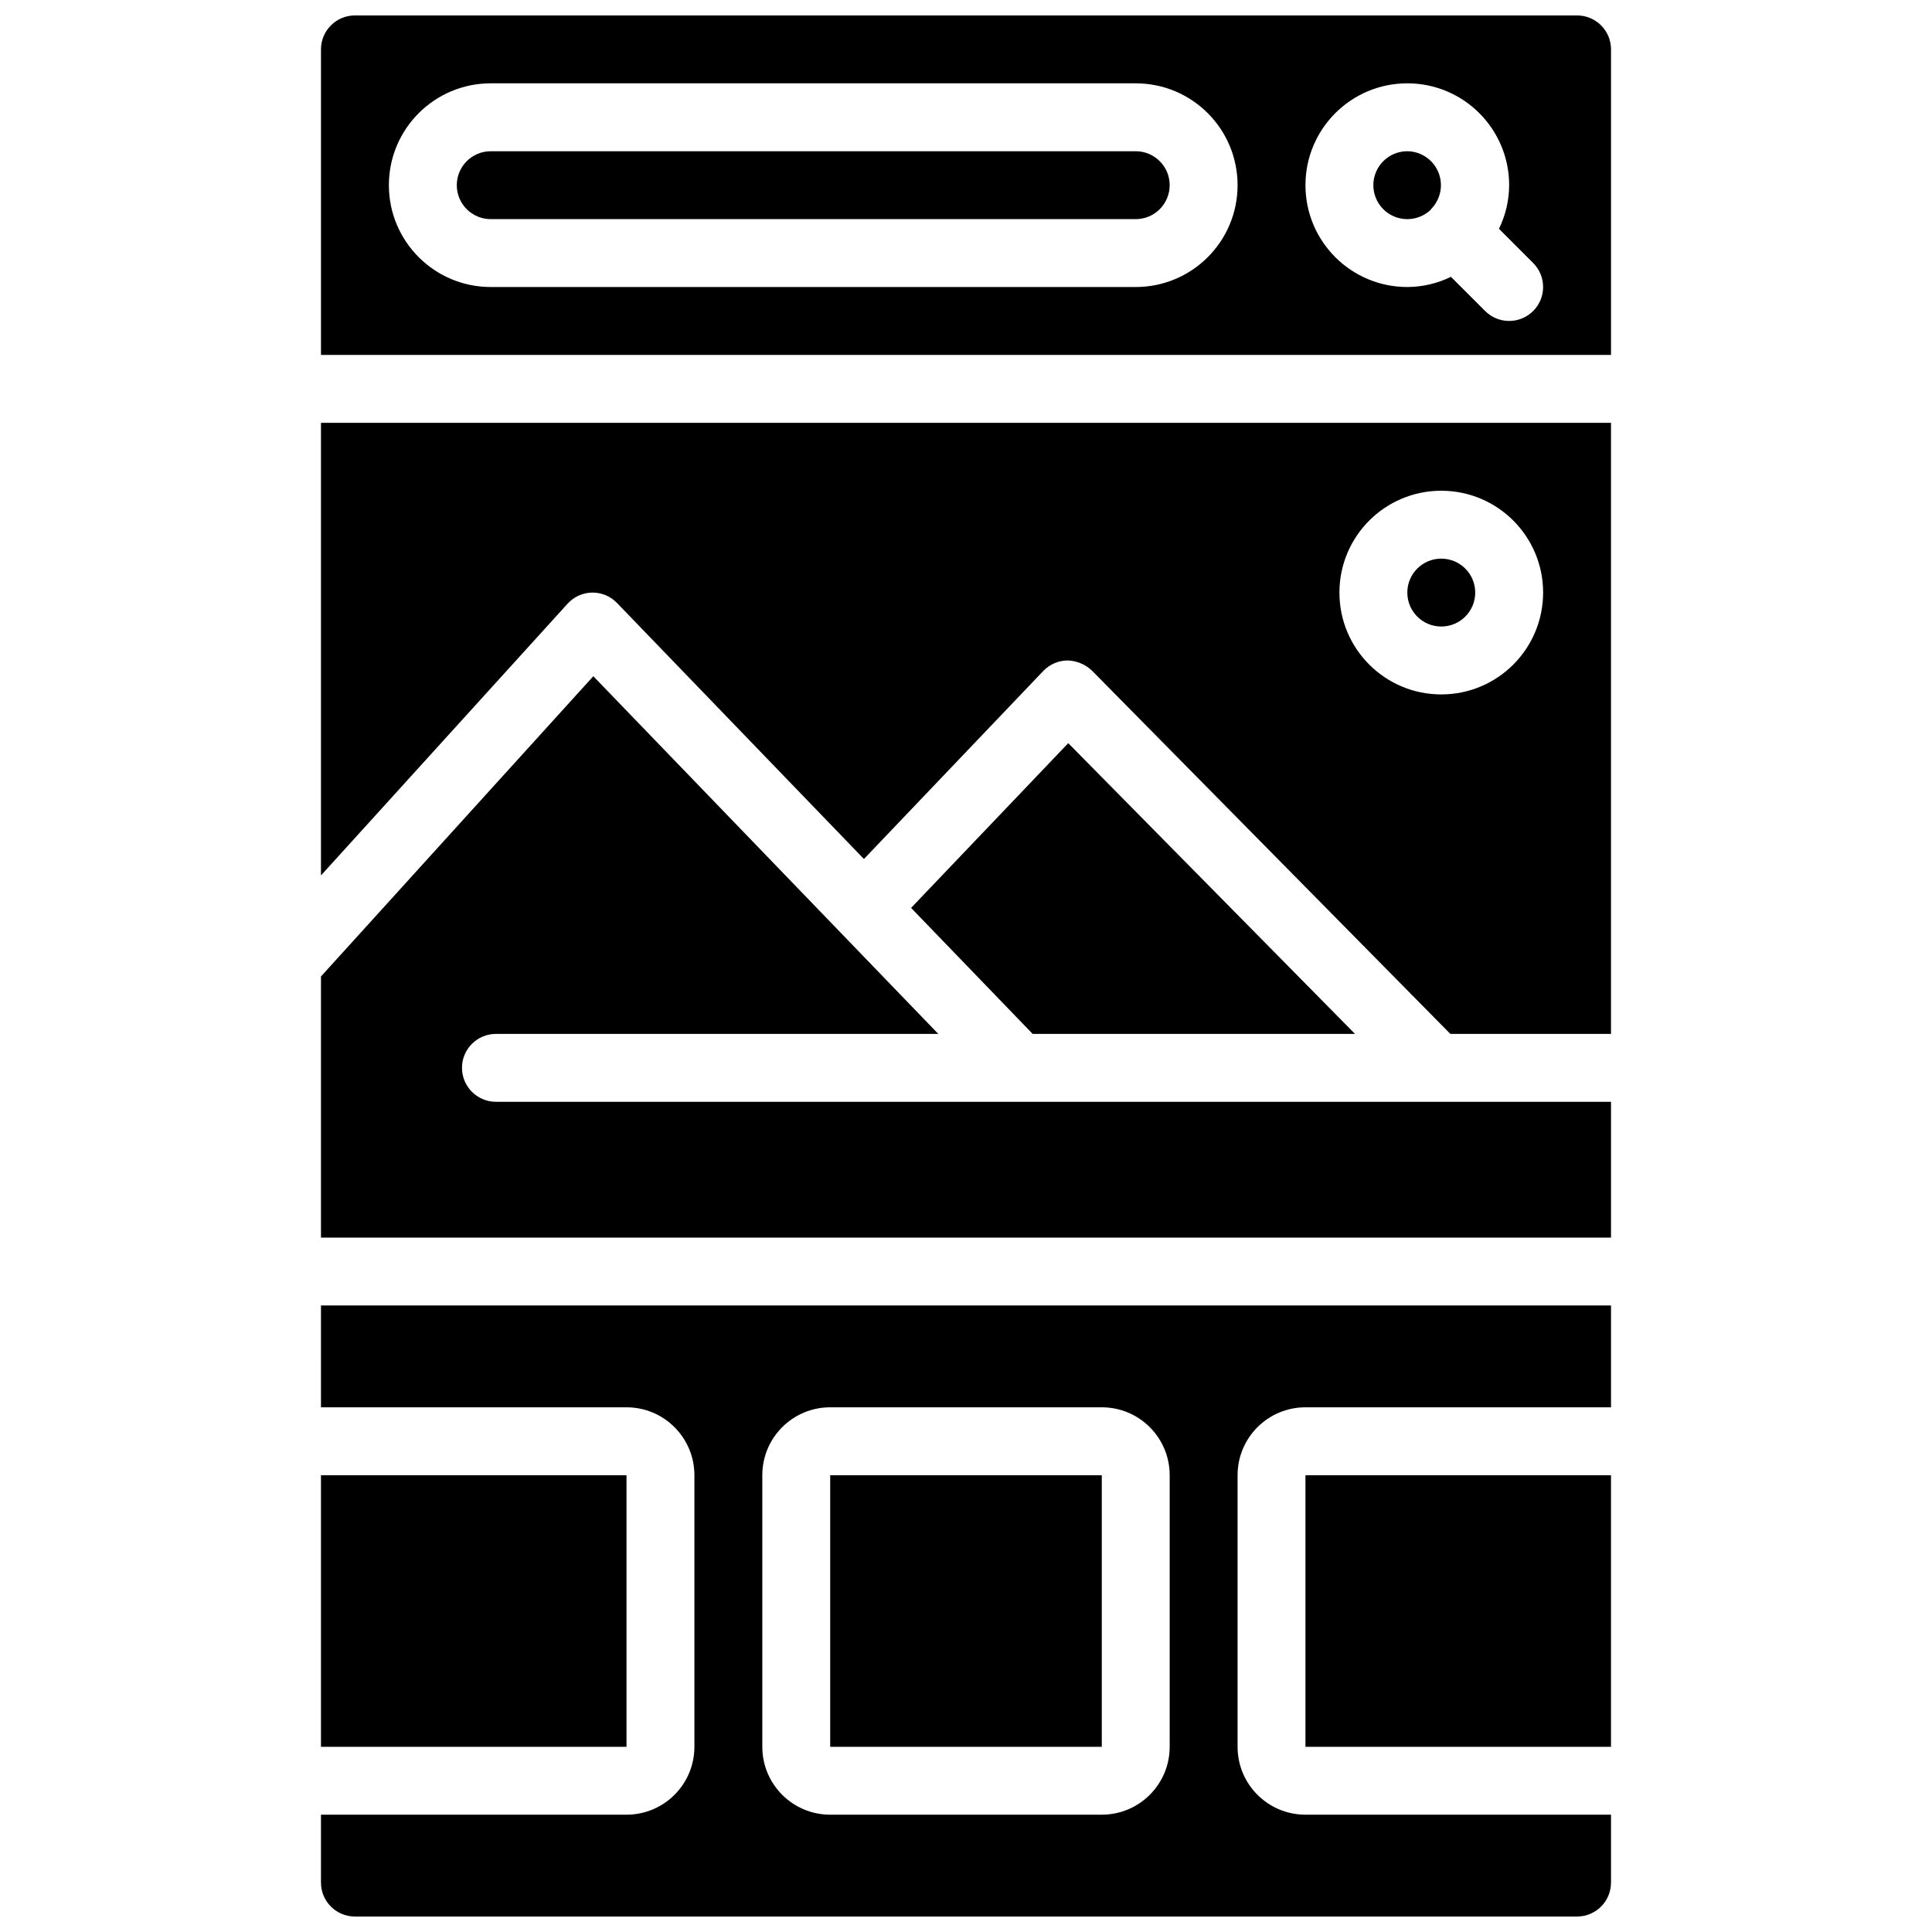 <?xml version="1.0" encoding="UTF-8"?>
<!-- Uploaded to: ICON Repo, www.iconrepo.com, Generator: ICON Repo Mixer Tools -->
<svg width="800px" height="800px" version="1.1" viewBox="144 144 512 512" xmlns="http://www.w3.org/2000/svg">
 <defs>
  <clipPath id="b">
   <path d="m229 489h342v162.9h-342z"/>
  </clipPath>
  <clipPath id="a">
   <path d="m229 148.09h342v90.906h-342z"/>
  </clipPath>
 </defs>
 <path d="m534.95 301.04c0 4.969-4.031 8.996-9 8.996s-8.996-4.027-8.996-8.996 4.027-8.996 8.996-8.996 9 4.027 9 8.996"/>
 <path d="m503.09 417.99-75.992-77.047-41.648 43.66 32.211 33.387z"/>
 <g clip-path="url(#b)">
  <path d="m229.06 516.95h80.969c9.938 0 17.996 8.059 17.996 17.996v71.973c0 9.938-8.059 17.992-17.996 17.992h-80.969v17.992c0 4.969 4.027 8.996 8.996 8.996h323.88c4.969 0 8.996-4.027 8.996-8.996v-17.992h-80.969c-9.938 0-17.992-8.055-17.992-17.992v-71.973c0-9.938 8.055-17.996 17.992-17.996h80.969v-26.988h-341.87zm116.96 17.996c0-9.938 8.055-17.996 17.992-17.996h71.973c9.938 0 17.992 8.059 17.992 17.996v71.973c0 9.938-8.055 17.992-17.992 17.992h-71.973c-9.938 0-17.992-8.055-17.992-17.992z"/>
 </g>
 <path d="m266.43 426.99c0-4.969 4.031-8.996 8.996-8.996h117.23l-91.422-94.789-72.172 79.566v69.203h341.87v-35.988h-295.5c-4.965 0-8.996-4.027-8.996-8.996z"/>
 <path d="m229.06 534.95h80.969v71.973h-80.969z"/>
 <g clip-path="url(#a)">
  <path d="m561.94 148.09h-323.88c-4.969 0-8.996 4.027-8.996 8.996v80.969h341.87v-80.969c0-4.969-4.027-8.996-8.996-8.996zm-116.96 71.973h-170.93c-14.906 0-26.992-12.082-26.992-26.988s12.086-26.992 26.992-26.992h170.93c14.906 0 26.992 12.086 26.992 26.992s-12.086 26.988-26.992 26.988zm105.32 6.359c-3.512 3.512-9.207 3.512-12.723 0l-9.066-9.059c-3.602 1.762-7.555 2.684-11.562 2.699-14.906 0-26.988-12.082-26.988-26.988s12.082-26.992 26.988-26.992 26.992 12.086 26.992 26.992c-0.016 4.008-0.941 7.957-2.699 11.559l9.066 9.07c3.512 3.516 3.508 9.211-0.008 12.719z"/>
 </g>
 <path d="m489.96 534.95h80.969v71.973h-80.969z"/>
 <path d="m364.01 534.95h71.973v71.973h-71.973z"/>
 <path d="m516.95 184.08c-4.059-0.004-7.617 2.719-8.684 6.637-1.062 3.918 0.629 8.066 4.133 10.121 3.504 2.051 7.949 1.504 10.848-1.34v-0.125l0.102-0.062c2.488-2.59 3.199-6.41 1.809-9.719-1.391-3.312-4.617-5.477-8.207-5.512z"/>
 <path d="m444.98 184.08h-170.93c-4.969 0-8.996 4.027-8.996 8.996s4.027 8.996 8.996 8.996h170.93c4.969 0 8.996-4.027 8.996-8.996s-4.027-8.996-8.996-8.996z"/>
 <path d="m229.06 376 65.316-71.973c1.664-1.855 4.023-2.938 6.512-2.988h0.145c2.445 0 4.781 0.996 6.477 2.754l65.441 67.852 47.523-49.824c1.676-1.758 3.996-2.766 6.43-2.789 2.422 0.062 4.734 1.027 6.488 2.699l94.969 96.266h42.57v-161.94h-341.87zm296.89-101.95c14.906 0 26.992 12.082 26.992 26.988s-12.086 26.992-26.992 26.992-26.988-12.086-26.988-26.992 12.082-26.988 26.988-26.988z"/>
</svg>